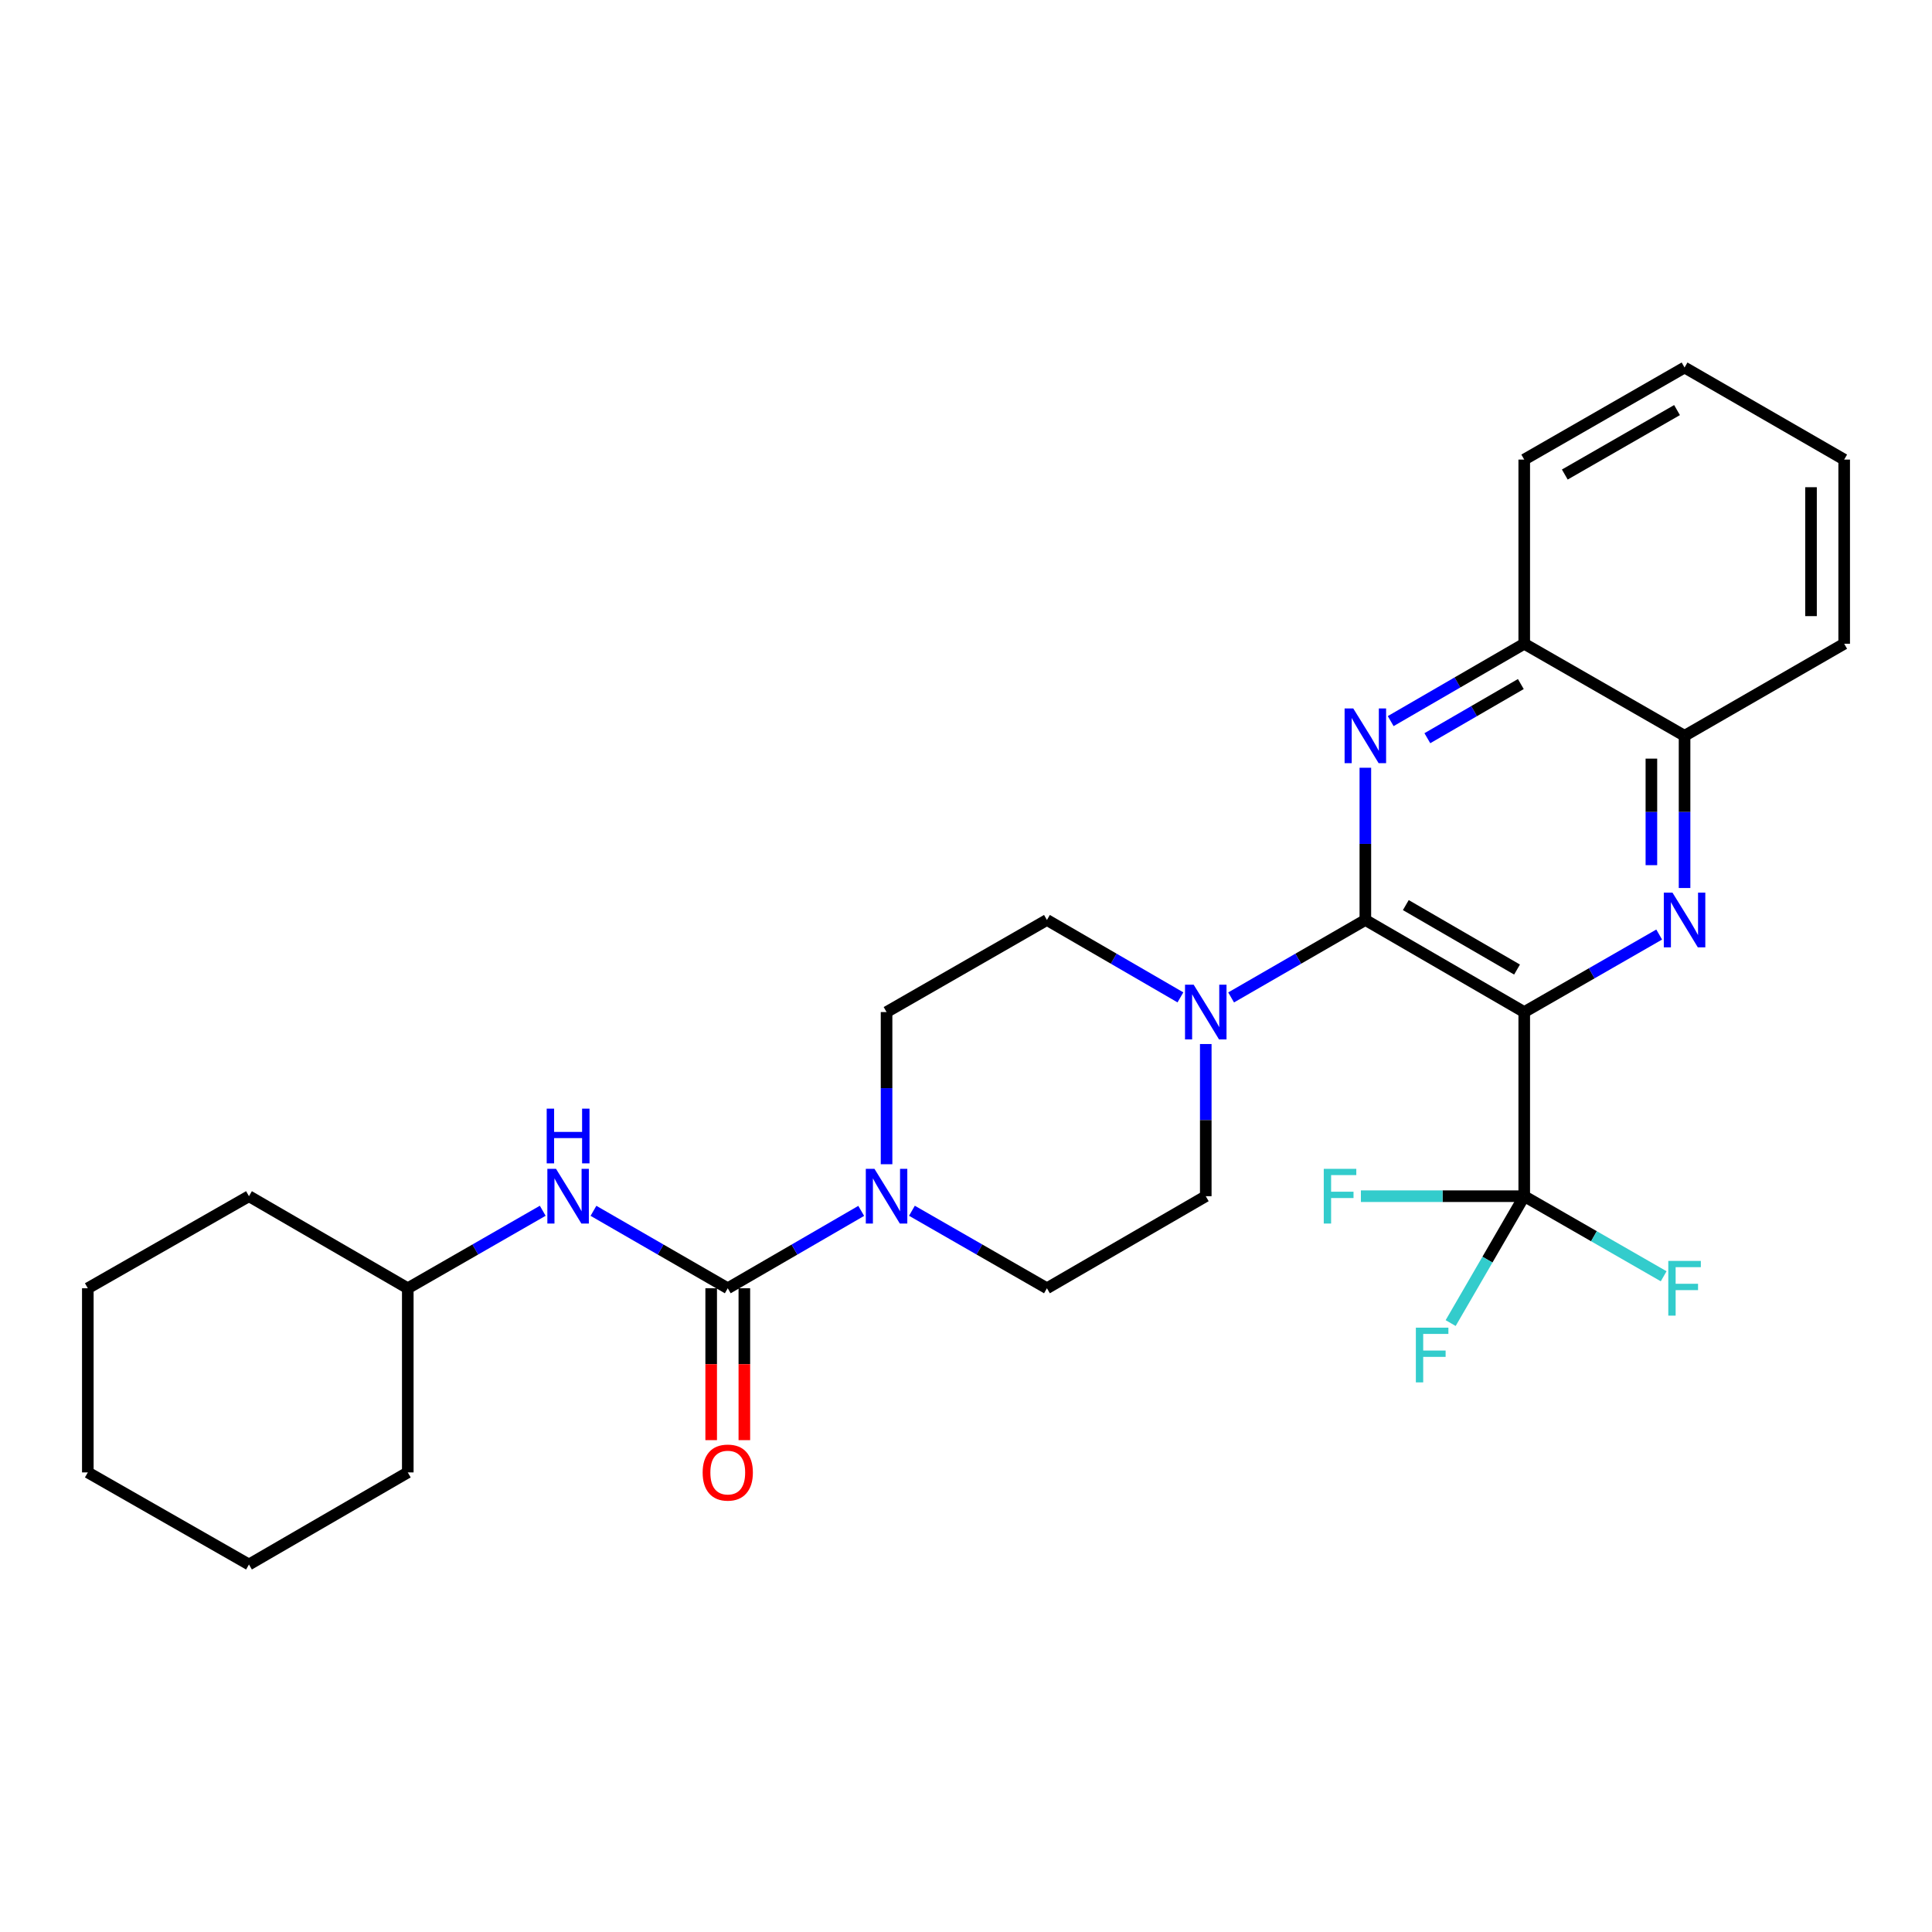 <?xml version='1.0' encoding='iso-8859-1'?>
<svg version='1.1' baseProfile='full'
              xmlns='http://www.w3.org/2000/svg'
                      xmlns:rdkit='http://www.rdkit.org/xml'
                      xmlns:xlink='http://www.w3.org/1999/xlink'
                  xml:space='preserve'
width='1000px' height='1000px' viewBox='0 0 1000 1000'>
<!-- END OF HEADER -->
<rect style='opacity:1.0;fill:#FFFFFF;stroke:none' width='1000' height='1000' x='0' y='0'> </rect>
<path class='bond-0' d='M 788.942,523.843 L 706.703,476.176' style='fill:none;fill-rule:evenodd;stroke:#000000;stroke-width:6px;stroke-linecap:butt;stroke-linejoin:miter;stroke-opacity:1' />
<path class='bond-0' d='M 785.215,501.841 L 727.648,468.474' style='fill:none;fill-rule:evenodd;stroke:#000000;stroke-width:6px;stroke-linecap:butt;stroke-linejoin:miter;stroke-opacity:1' />
<path class='bond-1' d='M 788.942,523.843 L 823.867,503.781' style='fill:none;fill-rule:evenodd;stroke:#000000;stroke-width:6px;stroke-linecap:butt;stroke-linejoin:miter;stroke-opacity:1' />
<path class='bond-1' d='M 823.867,503.781 L 858.793,483.72' style='fill:none;fill-rule:evenodd;stroke:#0000FF;stroke-width:6px;stroke-linecap:butt;stroke-linejoin:miter;stroke-opacity:1' />
<path class='bond-4' d='M 788.942,523.843 L 788.942,619.148' style='fill:none;fill-rule:evenodd;stroke:#000000;stroke-width:6px;stroke-linecap:butt;stroke-linejoin:miter;stroke-opacity:1' />
<path class='bond-2' d='M 706.703,476.176 L 706.703,436.781' style='fill:none;fill-rule:evenodd;stroke:#000000;stroke-width:6px;stroke-linecap:butt;stroke-linejoin:miter;stroke-opacity:1' />
<path class='bond-2' d='M 706.703,436.781 L 706.703,397.386' style='fill:none;fill-rule:evenodd;stroke:#0000FF;stroke-width:6px;stroke-linecap:butt;stroke-linejoin:miter;stroke-opacity:1' />
<path class='bond-5' d='M 706.703,476.176 L 671.965,496.223' style='fill:none;fill-rule:evenodd;stroke:#000000;stroke-width:6px;stroke-linecap:butt;stroke-linejoin:miter;stroke-opacity:1' />
<path class='bond-5' d='M 671.965,496.223 L 637.226,516.269' style='fill:none;fill-rule:evenodd;stroke:#0000FF;stroke-width:6px;stroke-linecap:butt;stroke-linejoin:miter;stroke-opacity:1' />
<path class='bond-8' d='M 871.925,459.633 L 871.925,420.238' style='fill:none;fill-rule:evenodd;stroke:#0000FF;stroke-width:6px;stroke-linecap:butt;stroke-linejoin:miter;stroke-opacity:1' />
<path class='bond-8' d='M 871.925,420.238 L 871.925,380.843' style='fill:none;fill-rule:evenodd;stroke:#000000;stroke-width:6px;stroke-linecap:butt;stroke-linejoin:miter;stroke-opacity:1' />
<path class='bond-8' d='M 854.758,447.814 L 854.758,420.238' style='fill:none;fill-rule:evenodd;stroke:#0000FF;stroke-width:6px;stroke-linecap:butt;stroke-linejoin:miter;stroke-opacity:1' />
<path class='bond-8' d='M 854.758,420.238 L 854.758,392.661' style='fill:none;fill-rule:evenodd;stroke:#000000;stroke-width:6px;stroke-linecap:butt;stroke-linejoin:miter;stroke-opacity:1' />
<path class='bond-28' d='M 719.819,373.245 L 754.381,353.225' style='fill:none;fill-rule:evenodd;stroke:#0000FF;stroke-width:6px;stroke-linecap:butt;stroke-linejoin:miter;stroke-opacity:1' />
<path class='bond-28' d='M 754.381,353.225 L 788.942,333.205' style='fill:none;fill-rule:evenodd;stroke:#000000;stroke-width:6px;stroke-linecap:butt;stroke-linejoin:miter;stroke-opacity:1' />
<path class='bond-28' d='M 738.793,382.094 L 762.986,368.08' style='fill:none;fill-rule:evenodd;stroke:#0000FF;stroke-width:6px;stroke-linecap:butt;stroke-linejoin:miter;stroke-opacity:1' />
<path class='bond-28' d='M 762.986,368.08 L 787.179,354.065' style='fill:none;fill-rule:evenodd;stroke:#000000;stroke-width:6px;stroke-linecap:butt;stroke-linejoin:miter;stroke-opacity:1' />
<path class='bond-3' d='M 376.689,666.805 L 411.227,646.779' style='fill:none;fill-rule:evenodd;stroke:#000000;stroke-width:6px;stroke-linecap:butt;stroke-linejoin:miter;stroke-opacity:1' />
<path class='bond-3' d='M 411.227,646.779 L 445.765,626.752' style='fill:none;fill-rule:evenodd;stroke:#0000FF;stroke-width:6px;stroke-linecap:butt;stroke-linejoin:miter;stroke-opacity:1' />
<path class='bond-7' d='M 376.689,666.805 L 341.932,646.761' style='fill:none;fill-rule:evenodd;stroke:#000000;stroke-width:6px;stroke-linecap:butt;stroke-linejoin:miter;stroke-opacity:1' />
<path class='bond-7' d='M 341.932,646.761 L 307.175,626.717' style='fill:none;fill-rule:evenodd;stroke:#0000FF;stroke-width:6px;stroke-linecap:butt;stroke-linejoin:miter;stroke-opacity:1' />
<path class='bond-10' d='M 368.106,666.805 L 368.106,706.111' style='fill:none;fill-rule:evenodd;stroke:#000000;stroke-width:6px;stroke-linecap:butt;stroke-linejoin:miter;stroke-opacity:1' />
<path class='bond-10' d='M 368.106,706.111 L 368.106,745.416' style='fill:none;fill-rule:evenodd;stroke:#FF0000;stroke-width:6px;stroke-linecap:butt;stroke-linejoin:miter;stroke-opacity:1' />
<path class='bond-10' d='M 385.273,666.805 L 385.273,706.111' style='fill:none;fill-rule:evenodd;stroke:#000000;stroke-width:6px;stroke-linecap:butt;stroke-linejoin:miter;stroke-opacity:1' />
<path class='bond-10' d='M 385.273,706.111 L 385.273,745.416' style='fill:none;fill-rule:evenodd;stroke:#FF0000;stroke-width:6px;stroke-linecap:butt;stroke-linejoin:miter;stroke-opacity:1' />
<path class='bond-15' d='M 788.942,619.148 L 825.028,639.871' style='fill:none;fill-rule:evenodd;stroke:#000000;stroke-width:6px;stroke-linecap:butt;stroke-linejoin:miter;stroke-opacity:1' />
<path class='bond-15' d='M 825.028,639.871 L 861.113,660.595' style='fill:none;fill-rule:evenodd;stroke:#33CCCC;stroke-width:6px;stroke-linecap:butt;stroke-linejoin:miter;stroke-opacity:1' />
<path class='bond-16' d='M 788.942,619.148 L 769.899,651.985' style='fill:none;fill-rule:evenodd;stroke:#000000;stroke-width:6px;stroke-linecap:butt;stroke-linejoin:miter;stroke-opacity:1' />
<path class='bond-16' d='M 769.899,651.985 L 750.856,684.822' style='fill:none;fill-rule:evenodd;stroke:#33CCCC;stroke-width:6px;stroke-linecap:butt;stroke-linejoin:miter;stroke-opacity:1' />
<path class='bond-17' d='M 788.942,619.148 L 746.673,619.148' style='fill:none;fill-rule:evenodd;stroke:#000000;stroke-width:6px;stroke-linecap:butt;stroke-linejoin:miter;stroke-opacity:1' />
<path class='bond-17' d='M 746.673,619.148 L 704.403,619.148' style='fill:none;fill-rule:evenodd;stroke:#33CCCC;stroke-width:6px;stroke-linecap:butt;stroke-linejoin:miter;stroke-opacity:1' />
<path class='bond-11' d='M 624.102,540.386 L 624.102,579.767' style='fill:none;fill-rule:evenodd;stroke:#0000FF;stroke-width:6px;stroke-linecap:butt;stroke-linejoin:miter;stroke-opacity:1' />
<path class='bond-11' d='M 624.102,579.767 L 624.102,619.148' style='fill:none;fill-rule:evenodd;stroke:#000000;stroke-width:6px;stroke-linecap:butt;stroke-linejoin:miter;stroke-opacity:1' />
<path class='bond-12' d='M 610.986,516.238 L 576.439,496.207' style='fill:none;fill-rule:evenodd;stroke:#0000FF;stroke-width:6px;stroke-linecap:butt;stroke-linejoin:miter;stroke-opacity:1' />
<path class='bond-12' d='M 576.439,496.207 L 541.892,476.176' style='fill:none;fill-rule:evenodd;stroke:#000000;stroke-width:6px;stroke-linecap:butt;stroke-linejoin:miter;stroke-opacity:1' />
<path class='bond-6' d='M 458.881,602.605 L 458.881,563.224' style='fill:none;fill-rule:evenodd;stroke:#0000FF;stroke-width:6px;stroke-linecap:butt;stroke-linejoin:miter;stroke-opacity:1' />
<path class='bond-6' d='M 458.881,563.224 L 458.881,523.843' style='fill:none;fill-rule:evenodd;stroke:#000000;stroke-width:6px;stroke-linecap:butt;stroke-linejoin:miter;stroke-opacity:1' />
<path class='bond-29' d='M 472.014,626.687 L 506.953,646.746' style='fill:none;fill-rule:evenodd;stroke:#0000FF;stroke-width:6px;stroke-linecap:butt;stroke-linejoin:miter;stroke-opacity:1' />
<path class='bond-29' d='M 506.953,646.746 L 541.892,666.805' style='fill:none;fill-rule:evenodd;stroke:#000000;stroke-width:6px;stroke-linecap:butt;stroke-linejoin:miter;stroke-opacity:1' />
<path class='bond-18' d='M 280.918,626.69 L 245.992,646.747' style='fill:none;fill-rule:evenodd;stroke:#0000FF;stroke-width:6px;stroke-linecap:butt;stroke-linejoin:miter;stroke-opacity:1' />
<path class='bond-18' d='M 245.992,646.747 L 211.067,666.805' style='fill:none;fill-rule:evenodd;stroke:#000000;stroke-width:6px;stroke-linecap:butt;stroke-linejoin:miter;stroke-opacity:1' />
<path class='bond-9' d='M 871.925,380.843 L 788.942,333.205' style='fill:none;fill-rule:evenodd;stroke:#000000;stroke-width:6px;stroke-linecap:butt;stroke-linejoin:miter;stroke-opacity:1' />
<path class='bond-20' d='M 871.925,380.843 L 954.545,333.205' style='fill:none;fill-rule:evenodd;stroke:#000000;stroke-width:6px;stroke-linecap:butt;stroke-linejoin:miter;stroke-opacity:1' />
<path class='bond-19' d='M 788.942,333.205 L 788.942,237.881' style='fill:none;fill-rule:evenodd;stroke:#000000;stroke-width:6px;stroke-linecap:butt;stroke-linejoin:miter;stroke-opacity:1' />
<path class='bond-14' d='M 624.102,619.148 L 541.892,666.805' style='fill:none;fill-rule:evenodd;stroke:#000000;stroke-width:6px;stroke-linecap:butt;stroke-linejoin:miter;stroke-opacity:1' />
<path class='bond-13' d='M 541.892,476.176 L 458.881,523.843' style='fill:none;fill-rule:evenodd;stroke:#000000;stroke-width:6px;stroke-linecap:butt;stroke-linejoin:miter;stroke-opacity:1' />
<path class='bond-21' d='M 211.067,666.805 L 211.067,762.119' style='fill:none;fill-rule:evenodd;stroke:#000000;stroke-width:6px;stroke-linecap:butt;stroke-linejoin:miter;stroke-opacity:1' />
<path class='bond-22' d='M 211.067,666.805 L 128.866,619.148' style='fill:none;fill-rule:evenodd;stroke:#000000;stroke-width:6px;stroke-linecap:butt;stroke-linejoin:miter;stroke-opacity:1' />
<path class='bond-30' d='M 788.942,237.881 L 871.925,190.224' style='fill:none;fill-rule:evenodd;stroke:#000000;stroke-width:6px;stroke-linecap:butt;stroke-linejoin:miter;stroke-opacity:1' />
<path class='bond-30' d='M 809.939,245.619 L 868.027,212.259' style='fill:none;fill-rule:evenodd;stroke:#000000;stroke-width:6px;stroke-linecap:butt;stroke-linejoin:miter;stroke-opacity:1' />
<path class='bond-23' d='M 954.545,333.205 L 954.545,237.881' style='fill:none;fill-rule:evenodd;stroke:#000000;stroke-width:6px;stroke-linecap:butt;stroke-linejoin:miter;stroke-opacity:1' />
<path class='bond-23' d='M 937.379,318.906 L 937.379,252.179' style='fill:none;fill-rule:evenodd;stroke:#000000;stroke-width:6px;stroke-linecap:butt;stroke-linejoin:miter;stroke-opacity:1' />
<path class='bond-25' d='M 211.067,762.119 L 128.866,809.776' style='fill:none;fill-rule:evenodd;stroke:#000000;stroke-width:6px;stroke-linecap:butt;stroke-linejoin:miter;stroke-opacity:1' />
<path class='bond-26' d='M 128.866,619.148 L 45.455,666.805' style='fill:none;fill-rule:evenodd;stroke:#000000;stroke-width:6px;stroke-linecap:butt;stroke-linejoin:miter;stroke-opacity:1' />
<path class='bond-24' d='M 954.545,237.881 L 871.925,190.224' style='fill:none;fill-rule:evenodd;stroke:#000000;stroke-width:6px;stroke-linecap:butt;stroke-linejoin:miter;stroke-opacity:1' />
<path class='bond-31' d='M 128.866,809.776 L 45.455,762.119' style='fill:none;fill-rule:evenodd;stroke:#000000;stroke-width:6px;stroke-linecap:butt;stroke-linejoin:miter;stroke-opacity:1' />
<path class='bond-27' d='M 45.455,666.805 L 45.455,762.119' style='fill:none;fill-rule:evenodd;stroke:#000000;stroke-width:6px;stroke-linecap:butt;stroke-linejoin:miter;stroke-opacity:1' />
<path  class='atom-2' d='M 865.665 462.016
L 874.945 477.016
Q 875.865 478.496, 877.345 481.176
Q 878.825 483.856, 878.905 484.016
L 878.905 462.016
L 882.665 462.016
L 882.665 490.336
L 878.785 490.336
L 868.825 473.936
Q 867.665 472.016, 866.425 469.816
Q 865.225 467.616, 864.865 466.936
L 864.865 490.336
L 861.185 490.336
L 861.185 462.016
L 865.665 462.016
' fill='#0000FF'/>
<path  class='atom-3' d='M 700.443 366.683
L 709.723 381.683
Q 710.643 383.163, 712.123 385.843
Q 713.603 388.523, 713.683 388.683
L 713.683 366.683
L 717.443 366.683
L 717.443 395.003
L 713.563 395.003
L 703.603 378.603
Q 702.443 376.683, 701.203 374.483
Q 700.003 372.283, 699.643 371.603
L 699.643 395.003
L 695.963 395.003
L 695.963 366.683
L 700.443 366.683
' fill='#0000FF'/>
<path  class='atom-6' d='M 617.842 509.683
L 627.122 524.683
Q 628.042 526.163, 629.522 528.843
Q 631.002 531.523, 631.082 531.683
L 631.082 509.683
L 634.842 509.683
L 634.842 538.003
L 630.962 538.003
L 621.002 521.603
Q 619.842 519.683, 618.602 517.483
Q 617.402 515.283, 617.042 514.603
L 617.042 538.003
L 613.362 538.003
L 613.362 509.683
L 617.842 509.683
' fill='#0000FF'/>
<path  class='atom-7' d='M 452.621 604.988
L 461.901 619.988
Q 462.821 621.468, 464.301 624.148
Q 465.781 626.828, 465.861 626.988
L 465.861 604.988
L 469.621 604.988
L 469.621 633.308
L 465.741 633.308
L 455.781 616.908
Q 454.621 614.988, 453.381 612.788
Q 452.181 610.588, 451.821 609.908
L 451.821 633.308
L 448.141 633.308
L 448.141 604.988
L 452.621 604.988
' fill='#0000FF'/>
<path  class='atom-8' d='M 287.79 604.988
L 297.07 619.988
Q 297.99 621.468, 299.47 624.148
Q 300.95 626.828, 301.03 626.988
L 301.03 604.988
L 304.79 604.988
L 304.79 633.308
L 300.91 633.308
L 290.95 616.908
Q 289.79 614.988, 288.55 612.788
Q 287.35 610.588, 286.99 609.908
L 286.99 633.308
L 283.31 633.308
L 283.31 604.988
L 287.79 604.988
' fill='#0000FF'/>
<path  class='atom-8' d='M 282.97 573.836
L 286.81 573.836
L 286.81 585.876
L 301.29 585.876
L 301.29 573.836
L 305.13 573.836
L 305.13 602.156
L 301.29 602.156
L 301.29 589.076
L 286.81 589.076
L 286.81 602.156
L 282.97 602.156
L 282.97 573.836
' fill='#0000FF'/>
<path  class='atom-11' d='M 363.689 762.199
Q 363.689 755.399, 367.049 751.599
Q 370.409 747.799, 376.689 747.799
Q 382.969 747.799, 386.329 751.599
Q 389.689 755.399, 389.689 762.199
Q 389.689 769.079, 386.289 772.999
Q 382.889 776.879, 376.689 776.879
Q 370.449 776.879, 367.049 772.999
Q 363.689 769.119, 363.689 762.199
M 376.689 773.679
Q 381.009 773.679, 383.329 770.799
Q 385.689 767.879, 385.689 762.199
Q 385.689 756.639, 383.329 753.839
Q 381.009 750.999, 376.689 750.999
Q 372.369 750.999, 370.009 753.799
Q 367.689 756.599, 367.689 762.199
Q 367.689 767.919, 370.009 770.799
Q 372.369 773.679, 376.689 773.679
' fill='#FF0000'/>
<path  class='atom-16' d='M 863.505 652.645
L 880.345 652.645
L 880.345 655.885
L 867.305 655.885
L 867.305 664.485
L 878.905 664.485
L 878.905 667.765
L 867.305 667.765
L 867.305 680.965
L 863.505 680.965
L 863.505 652.645
' fill='#33CCCC'/>
<path  class='atom-17' d='M 732.846 687.198
L 749.686 687.198
L 749.686 690.438
L 736.646 690.438
L 736.646 699.038
L 748.246 699.038
L 748.246 702.318
L 736.646 702.318
L 736.646 715.518
L 732.846 715.518
L 732.846 687.198
' fill='#33CCCC'/>
<path  class='atom-18' d='M 685.179 604.988
L 702.019 604.988
L 702.019 608.228
L 688.979 608.228
L 688.979 616.828
L 700.579 616.828
L 700.579 620.108
L 688.979 620.108
L 688.979 633.308
L 685.179 633.308
L 685.179 604.988
' fill='#33CCCC'/>
</svg>
